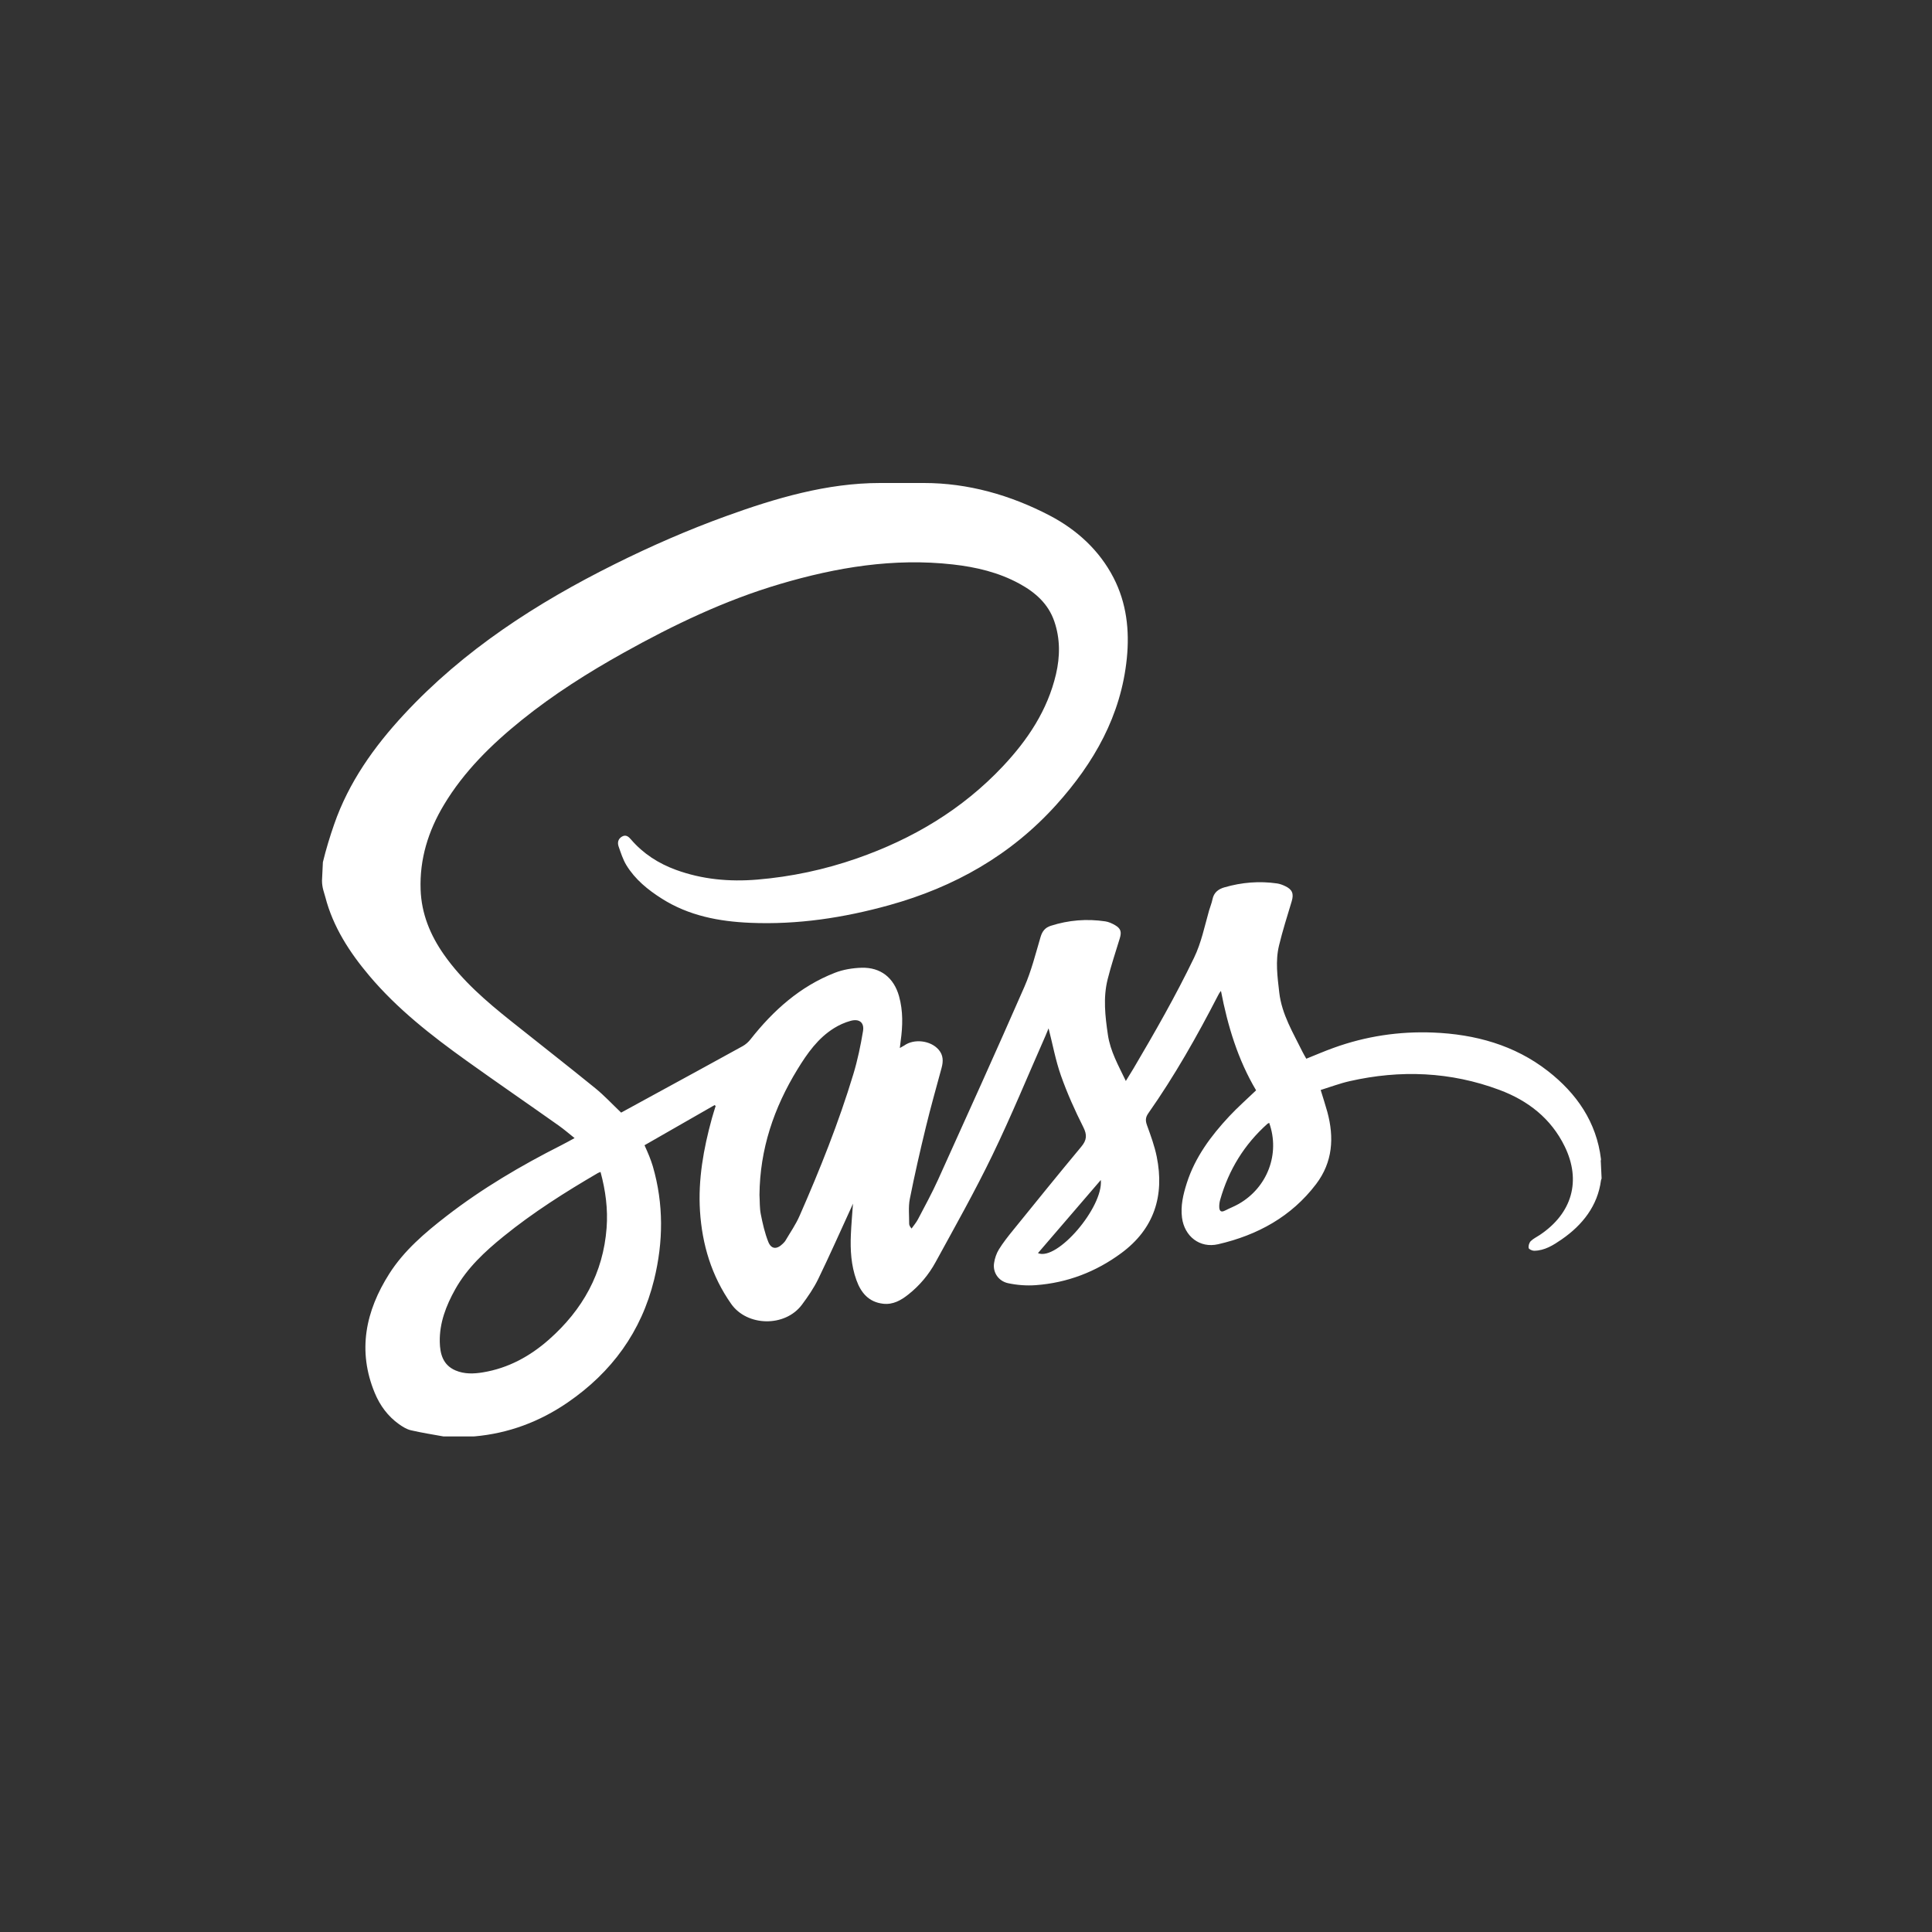 <svg width="96" height="96" viewBox="0 0 96 96" fill="none" xmlns="http://www.w3.org/2000/svg">
<rect x="0" y="0" width="96" height="96" fill="#333333" stroke="none"/>
<path fill-rule="evenodd" clip-rule="evenodd" d="M16 43.755C16 44.11 16.105 44.344 16.164 44.571C16.546 46.051 17.369 47.321 18.346 48.479C19.736 50.13 21.439 51.459 23.184 52.709C24.697 53.792 26.241 54.852 27.761 55.928C28.021 56.112 28.268 56.325 28.551 56.551C28.308 56.682 28.105 56.798 27.894 56.904C25.889 57.917 23.96 59.053 22.182 60.429C21.111 61.258 20.075 62.14 19.343 63.291C18.166 65.144 17.749 67.118 18.626 69.225C18.883 69.841 19.273 70.373 19.825 70.766C20.004 70.893 20.204 71.019 20.413 71.068C20.949 71.194 21.495 71.276 22.038 71.376L23.573 71.374C25.272 71.224 26.818 70.644 28.215 69.683C30.399 68.182 31.87 66.169 32.503 63.585C32.963 61.707 32.981 59.828 32.44 57.958C32.389 57.785 32.326 57.615 32.26 57.447C32.194 57.279 32.117 57.115 32.026 56.906L35.508 54.911L35.56 54.955C35.497 55.162 35.429 55.367 35.372 55.576C34.958 57.081 34.683 58.613 34.782 60.176C34.888 61.84 35.354 63.399 36.332 64.79C37.123 65.915 39.008 65.957 39.849 64.828C40.147 64.427 40.436 64.007 40.654 63.56C41.221 62.392 41.747 61.203 42.289 60.023L42.384 59.807C42.345 60.366 42.3 60.857 42.279 61.348C42.246 62.115 42.291 62.878 42.555 63.608C42.78 64.233 43.163 64.7 43.882 64.782C44.373 64.838 44.764 64.614 45.125 64.33C45.69 63.886 46.148 63.339 46.488 62.716C47.451 60.955 48.439 59.204 49.312 57.398C50.256 55.445 51.081 53.435 51.958 51.449L52.103 51.097C52.31 51.907 52.454 52.702 52.72 53.453C53.029 54.326 53.411 55.177 53.828 56.005C54.025 56.396 54.002 56.65 53.729 56.978C52.587 58.35 51.464 59.739 50.34 61.127C50.091 61.433 49.844 61.745 49.637 62.079C49.511 62.282 49.428 62.53 49.394 62.767C49.326 63.22 49.607 63.657 50.094 63.762C50.538 63.857 51.012 63.892 51.465 63.859C53.034 63.744 54.458 63.196 55.717 62.266C57.348 61.063 57.871 59.42 57.477 57.473C57.37 56.945 57.181 56.431 56.997 55.922C56.914 55.693 56.909 55.532 57.059 55.318C58.363 53.462 59.477 51.494 60.514 49.481C60.554 49.402 60.597 49.322 60.669 49.238C61.004 50.978 61.51 52.656 62.415 54.178C61.953 54.621 61.496 55.023 61.082 55.466C60.171 56.442 59.381 57.502 58.969 58.794C58.792 59.351 58.656 59.917 58.734 60.512C58.857 61.435 59.617 62.036 60.529 61.825C62.48 61.375 64.165 60.459 65.397 58.836C66.225 57.743 66.3 56.524 65.954 55.248C65.858 54.9 65.745 54.559 65.624 54.161C66.105 54.012 66.575 53.833 67.061 53.723C69.582 53.15 72.076 53.25 74.506 54.157C75.924 54.686 77.07 55.573 77.75 56.967C78.58 58.672 78.121 60.29 76.508 61.367C76.358 61.468 76.186 61.547 76.061 61.672C75.985 61.75 75.939 61.904 75.957 62.011C75.968 62.073 76.133 62.15 76.227 62.149C76.757 62.145 77.188 61.868 77.6 61.584C78.634 60.871 79.389 59.912 79.552 58.649L79.583 58.554L79.544 57.732C79.529 57.684 79.556 57.637 79.552 57.602C79.333 55.763 78.347 54.336 76.912 53.218C75.251 51.924 73.29 51.391 71.216 51.307C69.525 51.239 67.864 51.489 66.27 52.066C65.816 52.229 65.366 52.424 64.909 52.607C64.848 52.496 64.782 52.39 64.728 52.281C64.259 51.324 63.691 50.41 63.565 49.313C63.476 48.534 63.367 47.756 63.553 46.986C63.731 46.245 63.964 45.516 64.184 44.785C64.296 44.409 64.217 44.198 63.856 44.029C63.731 43.969 63.594 43.918 63.458 43.898C62.572 43.77 61.698 43.843 60.84 44.092C60.536 44.18 60.315 44.35 60.248 44.685C60.209 44.877 60.131 45.061 60.076 45.251C59.852 46.039 59.693 46.843 59.33 47.594C58.422 49.479 57.384 51.292 56.323 53.092C56.208 53.286 56.087 53.477 55.942 53.713C55.569 52.936 55.172 52.239 55.051 51.421C54.915 50.497 54.808 49.574 55.039 48.657C55.21 47.973 55.435 47.301 55.641 46.626C55.739 46.305 55.694 46.137 55.402 45.968C55.255 45.883 55.088 45.807 54.922 45.782C54.003 45.646 53.097 45.718 52.211 46.003C51.936 46.092 51.791 46.269 51.707 46.552C51.46 47.385 51.249 48.239 50.903 49.031C49.498 52.24 48.053 55.432 46.609 58.624C46.307 59.29 45.954 59.934 45.615 60.582C45.529 60.747 45.403 60.892 45.295 61.046C45.209 60.944 45.176 60.875 45.176 60.805C45.179 60.395 45.13 59.973 45.208 59.576C45.446 58.377 45.719 57.183 46.008 55.995C46.246 55.013 46.523 54.04 46.786 53.065C46.875 52.739 46.877 52.433 46.641 52.159C46.246 51.699 45.419 51.598 44.929 51.952L44.712 52.075L44.754 51.726C44.858 50.98 44.878 50.237 44.673 49.502C44.416 48.585 43.76 48.058 42.806 48.087C42.361 48.101 41.894 48.177 41.483 48.338C39.751 49.014 38.42 50.211 37.286 51.652C37.184 51.782 37.048 51.901 36.903 51.982C35.438 52.791 33.968 53.59 32.499 54.392L30.864 55.285C30.425 54.868 30.027 54.436 29.575 54.069C28.194 52.947 26.79 51.853 25.4 50.743C24.167 49.76 22.973 48.736 22.059 47.434C21.38 46.465 20.942 45.405 20.9 44.207C20.846 42.681 21.281 41.286 22.061 39.988C23.058 38.327 24.419 36.994 25.915 35.787C27.498 34.511 29.209 33.427 30.983 32.438C33.465 31.054 36.018 29.829 38.756 29.02C41.562 28.191 44.41 27.716 47.347 28.047C48.502 28.177 49.623 28.44 50.653 29.003C51.441 29.433 52.088 29.997 52.389 30.878C52.685 31.744 52.676 32.623 52.471 33.503C52.053 35.286 51.073 36.756 49.84 38.069C47.817 40.222 45.35 41.688 42.572 42.656C40.969 43.214 39.32 43.565 37.627 43.707C36.245 43.822 34.892 43.7 33.583 43.221C32.717 42.904 31.962 42.419 31.355 41.714C31.247 41.588 31.108 41.451 30.906 41.569C30.708 41.685 30.673 41.873 30.739 42.063C30.85 42.379 30.953 42.708 31.125 42.991C31.559 43.7 32.192 44.214 32.889 44.655C34.228 45.503 35.724 45.788 37.275 45.854C39.629 45.955 41.925 45.605 44.19 44.976C47.422 44.078 50.233 42.492 52.487 39.989C54.364 37.906 55.704 35.554 55.991 32.715C56.131 31.329 55.982 29.971 55.331 28.707C54.624 27.337 53.501 26.318 52.158 25.616C50.202 24.595 48.092 24 45.913 24H43.73C41.092 24 38.541 24.753 36.061 25.652C34.185 26.332 32.344 27.136 30.558 28.025C26.667 29.961 23.043 32.297 20.067 35.508C18.584 37.108 17.329 38.873 16.607 40.952C16.395 41.56 16.195 42.213 16.044 42.842L16 43.755ZM30.142 61.011C29.974 63.261 28.95 65.085 27.277 66.562C26.337 67.392 25.257 67.984 24 68.191C23.545 68.267 23.078 68.285 22.636 68.097C22.006 67.828 21.864 67.271 21.852 66.677C21.834 65.73 22.166 64.875 22.622 64.06C23.218 62.999 24.091 62.19 25.023 61.434C26.492 60.243 28.085 59.235 29.717 58.283L29.84 58.233C30.092 59.161 30.212 60.078 30.142 61.011ZM42.883 51.234C42.764 51.952 42.615 52.671 42.404 53.368C41.676 55.778 40.741 58.113 39.729 60.417C39.543 60.844 39.271 61.233 39.034 61.637C38.998 61.699 38.944 61.753 38.891 61.805C38.598 62.093 38.321 62.078 38.173 61.701C38.001 61.263 37.895 60.795 37.803 60.331C37.742 60.02 37.757 59.693 37.738 59.374C37.757 57.107 38.452 55.046 39.63 53.128C40.115 52.337 40.644 51.583 41.452 51.083C41.7 50.929 41.978 50.805 42.26 50.727C42.69 50.606 42.954 50.804 42.883 51.234ZM51.575 62.267L54.699 58.633C54.829 59.982 52.527 62.676 51.575 62.267ZM61.553 59.821C61.332 59.948 61.092 60.038 60.865 60.155C60.658 60.262 60.59 60.154 60.584 59.976C60.58 59.856 60.598 59.73 60.631 59.613C61.053 58.13 61.829 56.865 62.984 55.836L63.065 55.794C63.615 57.326 62.98 59.007 61.553 59.821Z" fill="white"/>
</svg>
